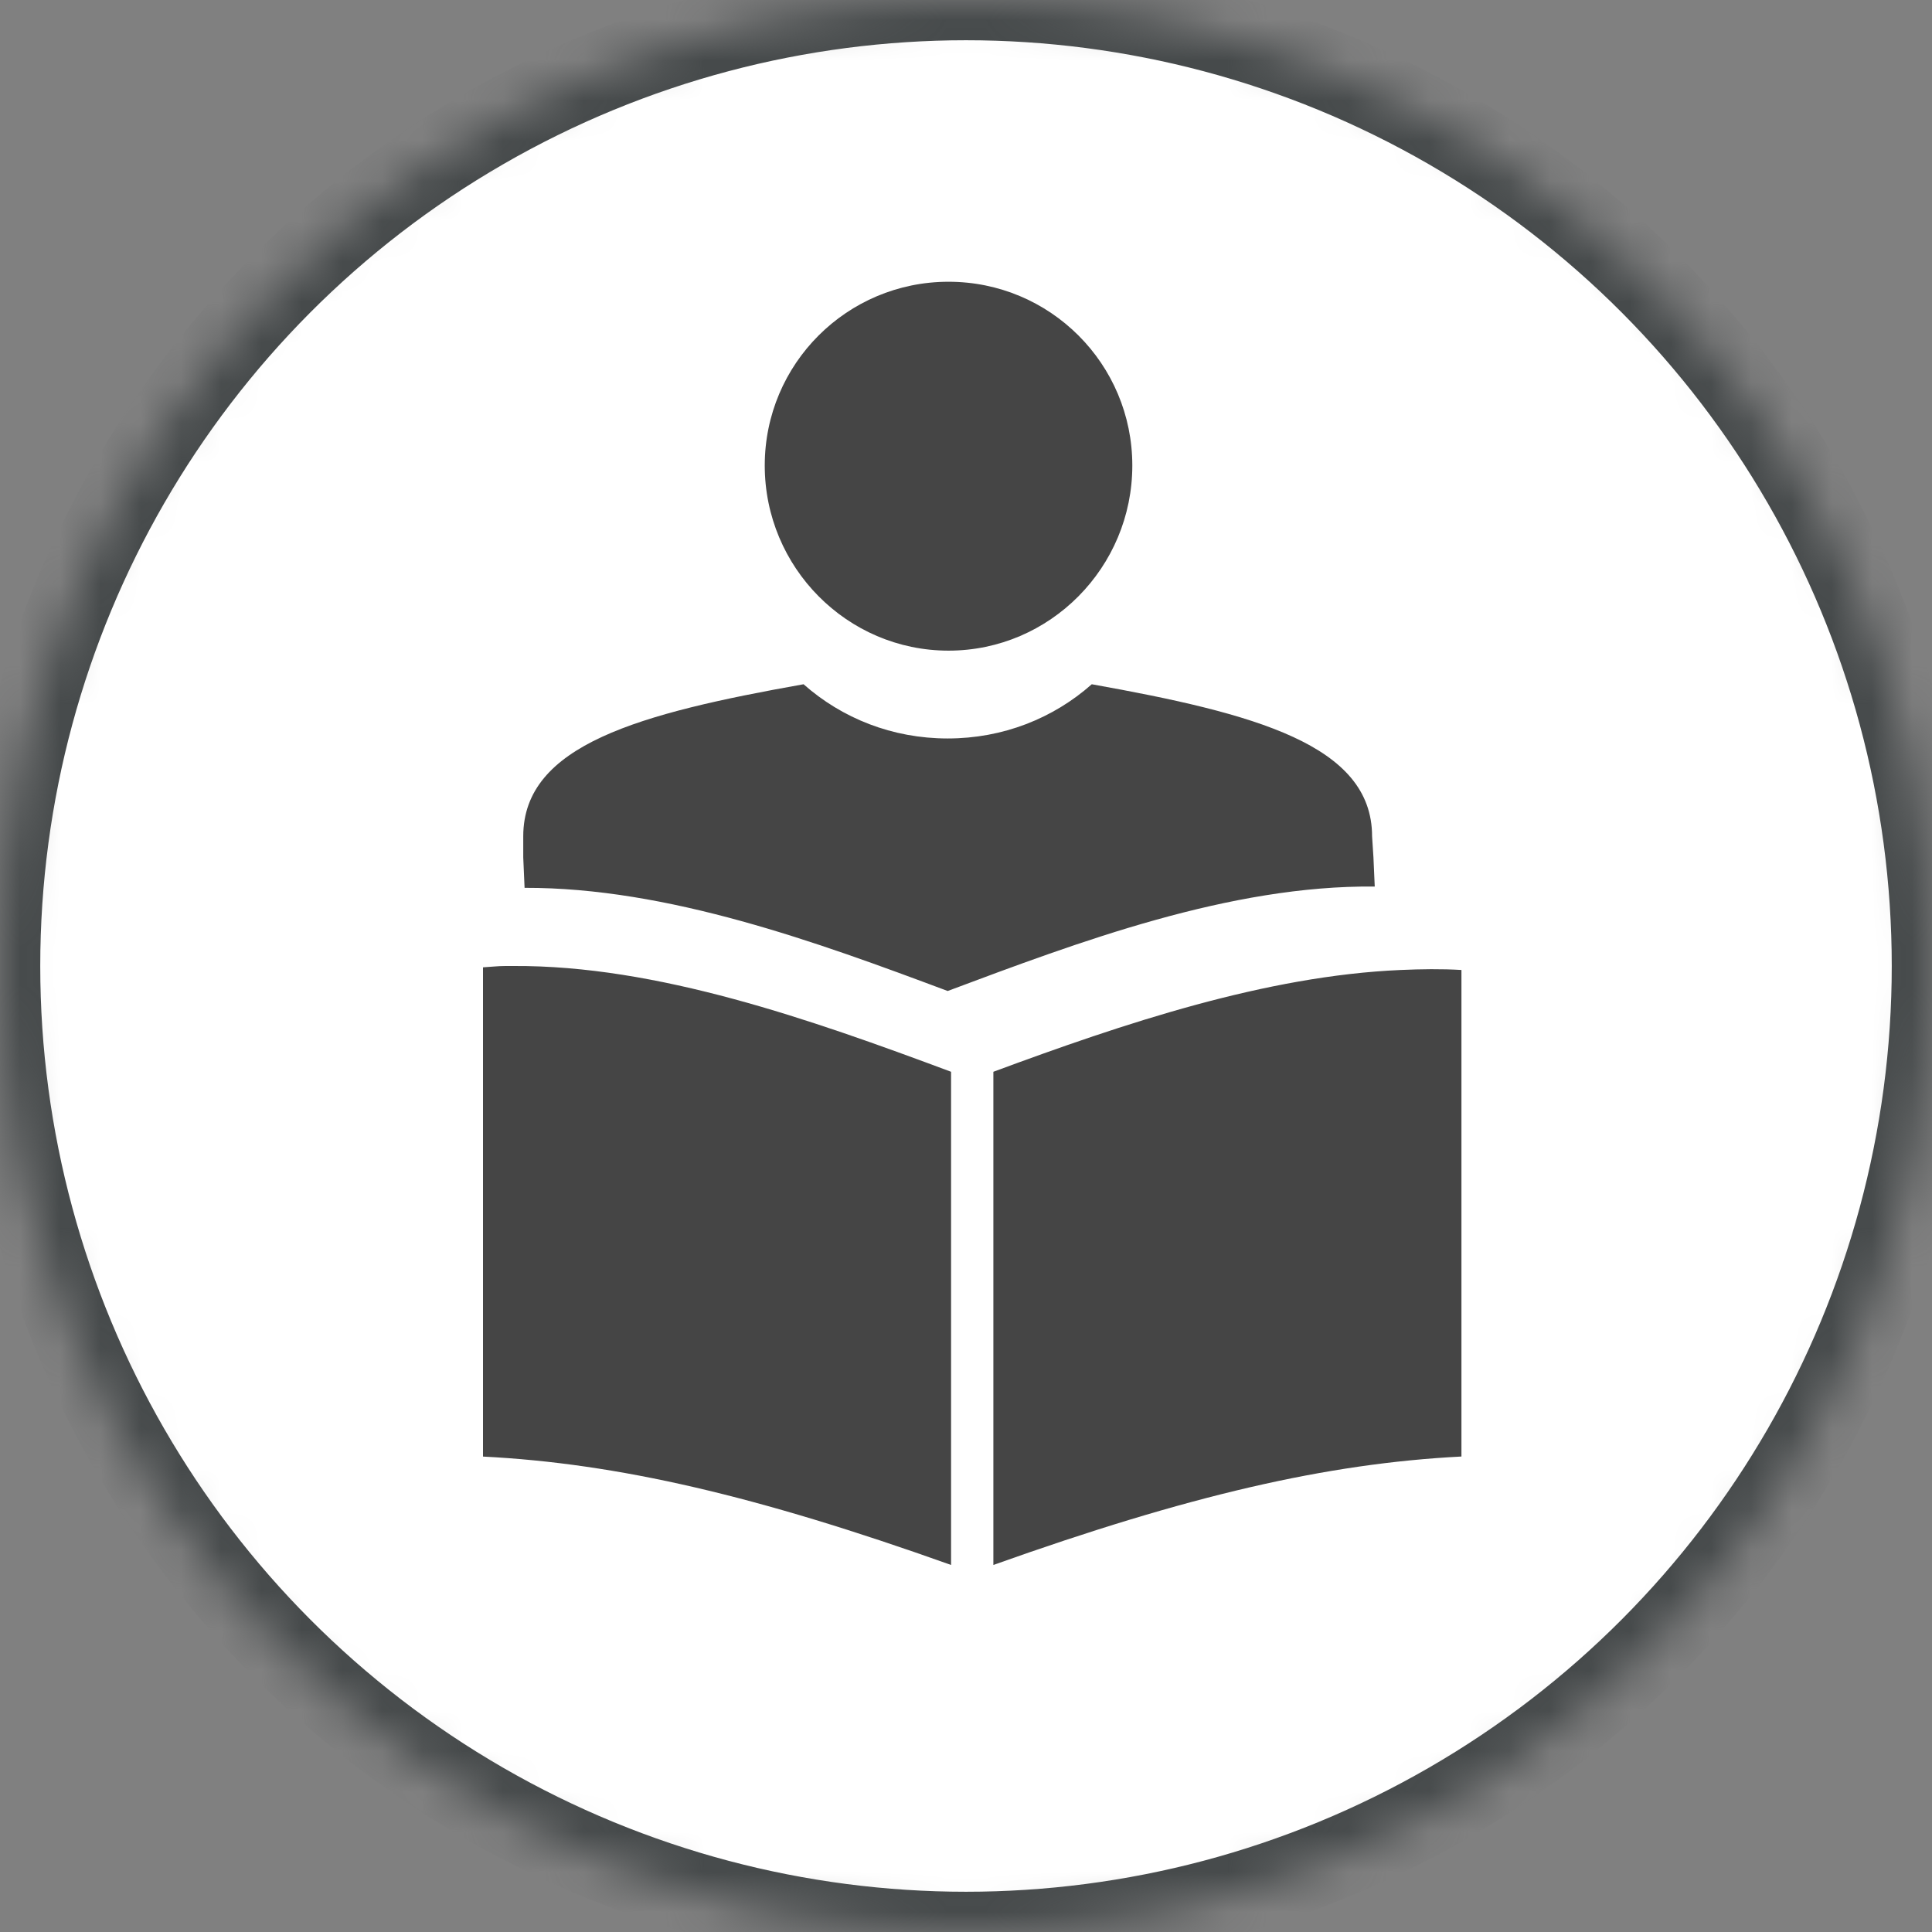 <svg xmlns="http://www.w3.org/2000/svg" width="48" height="48" viewBox="0 0 48 48" xmlns:xlink="http://www.w3.org/1999/xlink">
  <rect x="0" y="0" width="48" height="48" fill="#808080" stroke="none"/>
  <defs>
    <ellipse id="a" cx="24" cy="24" rx="24" ry="24"/>
    <mask id="b" width="48" height="48" x="0" y="0" fill="white">
      <use xlink:href="#a"/>
    </mask>
  </defs>
  <g fill="none" fill-rule="evenodd">
    <use fill="#FFFFFF" stroke="#464A4B" stroke-width="2" mask="url(#b)" xlink:href="#a"/>
    <g fill="#454545" transform="translate(12 7)">
      <path d="M.559 17C.367 17.0.187 17.023 0 17.033L0 29.188C3.354 29.359 6.794 30.157 11.629 31.881L11.629 19.628C8.141 18.327 4.317 16.979.756 17.0.744 17.001.733 17.001.723 17L.559 17.0.559 17zM22.798 17.099C19.454 17.243 15.927 18.425 12.68 19.628L12.68 31.881C17.515 30.158 20.954 29.359 24.309 29.187L24.309 17.099C23.811 17.069 23.306 17.077 22.798 17.099L22.798 17.099zM11.566 0C9.044 0 7 2.04 7 4.566 7 7.094 9.044 9.165 11.566 9.165 14.089 9.165 16.132 7.094 16.132 4.566 16.132 2.04 14.089 0 11.566 0L11.566 0zM7.964 10C3.9 10.724 1 11.501 1 13.778L1 14.303 1.033 15.058C4.595 15.048 8.313 16.412 11.545 17.621 14.81 16.398 18.559 14.989 22.155 15.026L22.123 14.303 22.089 13.778C22.089 11.506 19.182 10.727 15.125 10 14.169 10.846 12.92 11.347 11.545 11.347 10.168 11.347 8.921 10.846 7.964 10L7.964 10z"/>
    </g>
  </g>
</svg>
